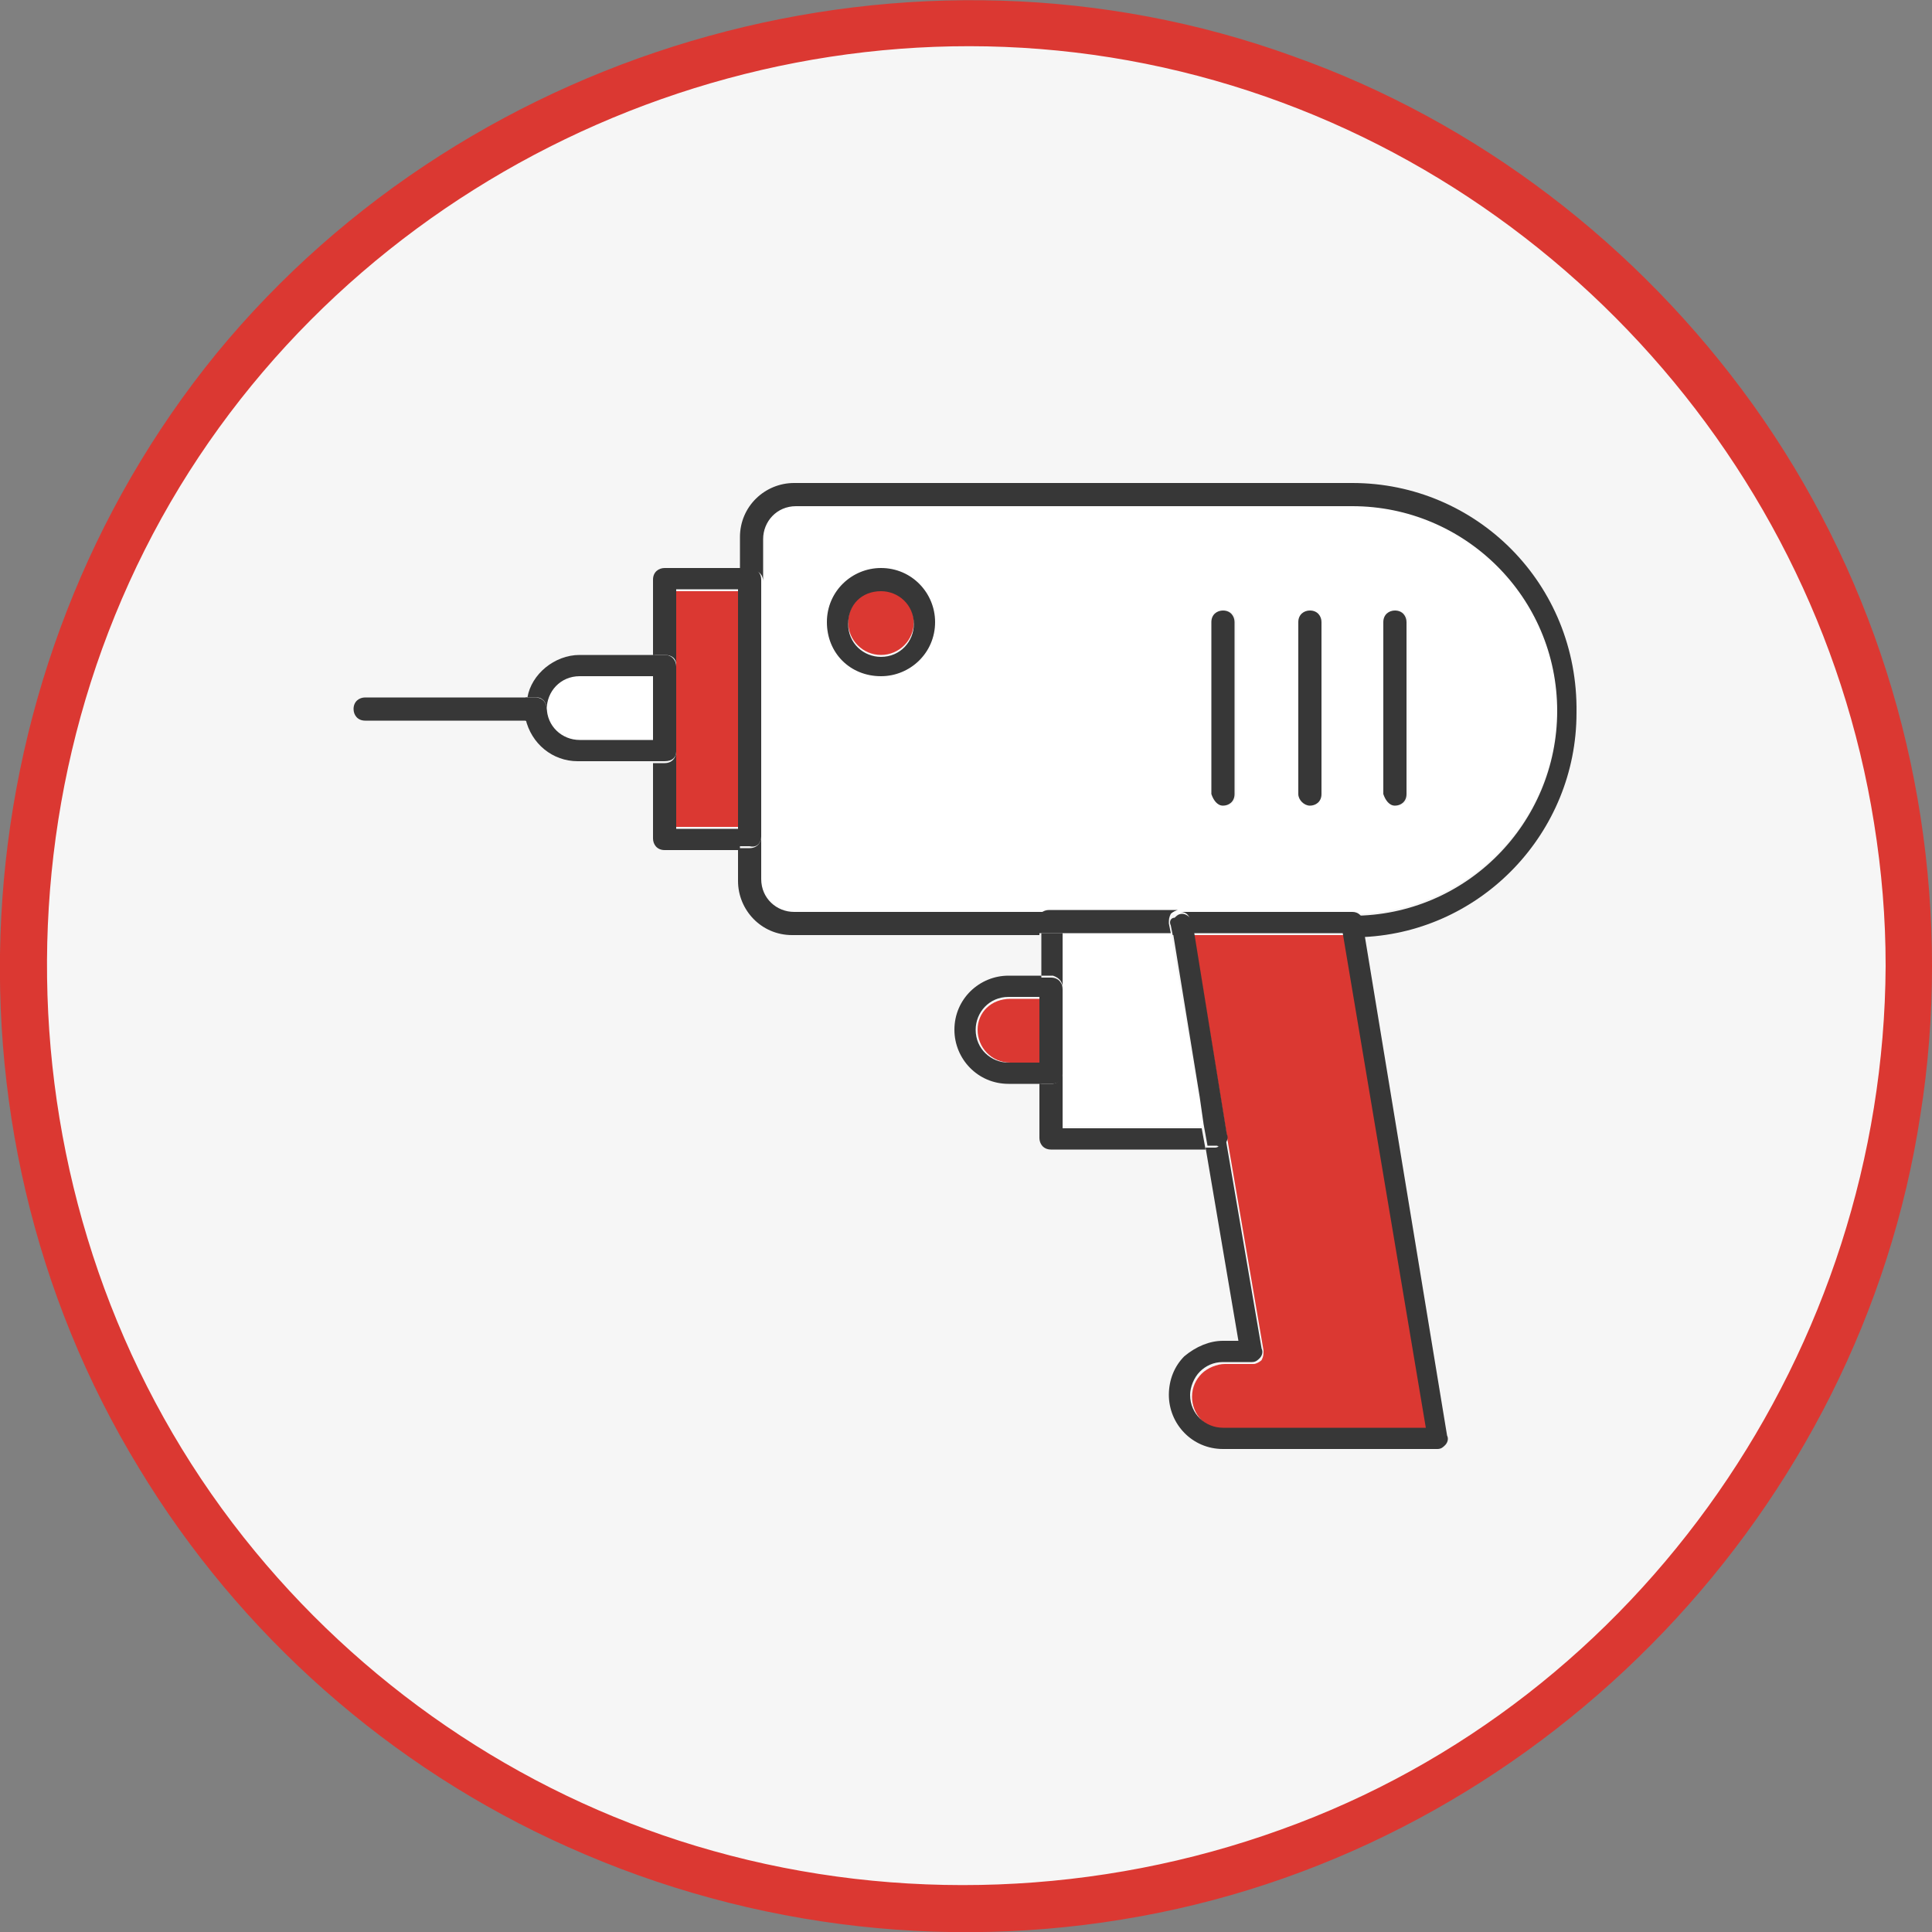 <?xml version="1.0" encoding="UTF-8"?> <!-- Generator: Adobe Illustrator 26.0.3, SVG Export Plug-In . SVG Version: 6.00 Build 0) --> <svg xmlns="http://www.w3.org/2000/svg" xmlns:xlink="http://www.w3.org/1999/xlink" version="1.1" id="Layer_1" x="0px" y="0px" viewBox="0 0 100 100" style="enable-background:new 0 0 100 100;" xml:space="preserve"><rect x="0" y="0" width="100" height="100" fill="#808080" stroke="none"/> <style type="text/css"> .st0{fill:#F6F6F6;} .st1{fill:#DB3832;} .st2{fill:#373737;} .st3{fill:#FFFFFF;} </style> <g> <ellipse class="st0" cx="50" cy="50" rx="48.8" ry="48.8"></ellipse> <g> <path class="st1" d="M100,50c0-10.4-3.2-20.6-9.3-29.1c-5.9-8.2-14.2-14.6-23.8-18C47.3-4.2,24.5,2.1,11.2,18.3 C-2,34.5-3.8,58,7.2,76c5.2,8.6,13,15.5,22.2,19.6c9.6,4.3,20.3,5.5,30.6,3.4c20.2-4.1,36.3-20.9,39.4-41.3 C99.8,55.2,100,52.6,100,50c0-1.6-2.4-1.6-2.4,0c-0.1,19.8-12.6,38-31.3,44.7c-9.4,3.4-19.8,3.8-29.4,1.1 c-9.3-2.6-17.6-8.1-23.7-15.5C0.4,64.8-1.1,42.3,9.3,25.2C19.6,8.3,39.9-0.6,59.3,3.3C78.7,7.2,93.9,23.1,97,42.6 c0.4,2.5,0.6,4.9,0.6,7.4C97.6,51.6,100,51.6,100,50z"></path> </g> </g> <g> <path class="st2" d="M27.3,36.1h-8.4c-0.3,0-0.6,0.2-0.6,0.6c0,0.3,0.2,0.6,0.6,0.6h8.4c0-0.2-0.1-0.4-0.1-0.6 C27.2,36.5,27.2,36.3,27.3,36.1z"></path> <path class="st2" d="M28.3,36.7c0-0.3-0.2-0.6-0.6-0.6h-0.5c0,0.2-0.1,0.4-0.1,0.6c0,0.2,0,0.4,0.1,0.6h0.5 C28.1,37.2,28.3,37,28.3,36.7z"></path> <polygon class="st1" points="35,34.4 35,38.9 35,42.8 38.3,42.8 38.3,30.6 35,30.6 "></polygon> <path class="st3" d="M39.4,45.6c0,0.9,0.7,1.7,1.7,1.7h13.3h6.7H70c5.8,0,10.6-4.7,10.6-10.6c0-5.8-4.7-10.6-10.6-10.6H41.1 c-0.9,0-1.7,0.7-1.7,1.7V30v13.3V45.6z M71.7,32.2c0-0.3,0.2-0.6,0.6-0.6c0.3,0,0.6,0.2,0.6,0.6v8.9c0,0.3-0.2,0.6-0.6,0.6 c-0.3,0-0.6-0.2-0.6-0.6V32.2z M67.2,32.2c0-0.3,0.2-0.6,0.6-0.6c0.3,0,0.6,0.2,0.6,0.6v8.9c0,0.3-0.2,0.6-0.6,0.6 c-0.3,0-0.6-0.2-0.6-0.6V32.2z M62.8,32.2c0-0.3,0.2-0.6,0.6-0.6c0.3,0,0.6,0.2,0.6,0.6v8.9c0,0.3-0.2,0.6-0.6,0.6 c-0.3,0-0.6-0.2-0.6-0.6V32.2z M45.6,29.4c1.5,0,2.8,1.2,2.8,2.8c0,1.5-1.2,2.8-2.8,2.8c-1.5,0-2.8-1.2-2.8-2.8 C42.8,30.7,44,29.4,45.6,29.4z"></path> <path class="st1" d="M50.6,53.3c0,0.9,0.7,1.7,1.7,1.7h1.7v-3.3h-1.7C51.3,51.7,50.6,52.4,50.6,53.3z"></path> <path class="st3" d="M28.3,36.7c0,0.9,0.7,1.7,1.7,1.7h3.9V35H30C29.1,35,28.3,35.7,28.3,36.7z"></path> <path class="st1" d="M63.5,58.8l1.9,11.1c0,0.2,0,0.3-0.1,0.5c-0.1,0.1-0.3,0.2-0.4,0.2h-1.5c-0.4,0-0.9,0.2-1.2,0.5 c-0.3,0.3-0.5,0.7-0.5,1.2c0,0.9,0.7,1.7,1.7,1.7h10.5l-4.3-25.6h-7.8L63.5,58.8C63.5,58.8,63.5,58.8,63.5,58.8z"></path> <circle class="st1" cx="45.6" cy="32.2" r="1.7"></circle> <polygon class="st3" points="55,48.3 55,51.1 55,55.6 55,58.3 62.3,58.3 62.1,57 60.6,48.3 "></polygon> <path class="st2" d="M52.2,55c-0.9,0-1.7-0.7-1.7-1.7c0-0.9,0.7-1.7,1.7-1.7h1.7v-1.1h-1.7c-1.5,0-2.8,1.2-2.8,2.8 c0,1.5,1.2,2.8,2.8,2.8h1.7V55H52.2z"></path> <path class="st2" d="M54.4,47.2H41.1c-0.9,0-1.7-0.7-1.7-1.7v-2.2c0,0.3-0.2,0.6-0.6,0.6h-0.6v1.7c0,1.5,1.2,2.8,2.8,2.8h12.8v-0.6 C53.9,47.5,54.1,47.2,54.4,47.2z"></path> <path class="st2" d="M70,25H41.1c-1.5,0-2.8,1.2-2.8,2.8v1.7h0.6c0.3,0,0.6,0.2,0.6,0.6v-2.2c0-0.9,0.7-1.7,1.7-1.7H70 c5.8,0,10.6,4.7,10.6,10.6c0,5.8-4.7,10.6-10.6,10.6c0.3,0,0.5,0.2,0.5,0.5l0.1,0.6c6.1-0.3,11-5.4,11-11.6 C81.7,30.2,76.4,25,70,25z"></path> <path class="st2" d="M35,34.4v-3.9h3.3v-1.1h-3.9c-0.3,0-0.6,0.2-0.6,0.6v3.9h0.6C34.8,33.9,35,34.1,35,34.4z"></path> <path class="st2" d="M35,42.8v-3.9c0,0.3-0.2,0.6-0.6,0.6h-0.6v3.9c0,0.3,0.2,0.6,0.6,0.6h3.9v-1.1H35z"></path> <path class="st2" d="M39.4,43.3V30c0-0.3-0.2-0.6-0.6-0.6h-0.6v1.1v12.2v1.1h0.6C39.2,43.9,39.4,43.6,39.4,43.3z"></path> <path class="st2" d="M30,38.3c-0.9,0-1.7-0.7-1.7-1.7c0,0.3-0.2,0.6-0.6,0.6h-0.5c0.3,1.3,1.4,2.2,2.7,2.2h3.9v-1.1H30z"></path> <path class="st2" d="M28.3,36.7c0-0.9,0.7-1.7,1.7-1.7h3.9v-1.1H30c-1.3,0-2.5,1-2.7,2.2h0.5C28.1,36.1,28.3,36.4,28.3,36.7z"></path> <path class="st2" d="M35,38.9v-4.4c0-0.3-0.2-0.6-0.6-0.6h-0.6V35v3.3v1.1h0.6C34.8,39.4,35,39.2,35,38.9z"></path> <path class="st2" d="M67.8,41.7c0.3,0,0.6-0.2,0.6-0.6v-8.9c0-0.3-0.2-0.6-0.6-0.6c-0.3,0-0.6,0.2-0.6,0.6v8.9 C67.2,41.4,67.5,41.7,67.8,41.7z"></path> <path class="st2" d="M72.2,41.7c0.3,0,0.6-0.2,0.6-0.6v-8.9c0-0.3-0.2-0.6-0.6-0.6c-0.3,0-0.6,0.2-0.6,0.6v8.9 C71.7,41.4,71.9,41.7,72.2,41.7z"></path> <path class="st2" d="M63.3,41.7c0.3,0,0.6-0.2,0.6-0.6v-8.9c0-0.3-0.2-0.6-0.6-0.6c-0.3,0-0.6,0.2-0.6,0.6v8.9 C62.8,41.4,63,41.7,63.3,41.7z"></path> <path class="st2" d="M45.6,35c1.5,0,2.8-1.2,2.8-2.8c0-1.5-1.2-2.8-2.8-2.8c-1.5,0-2.8,1.2-2.8,2.8C42.8,33.8,44,35,45.6,35z M45.6,30.6c0.9,0,1.7,0.7,1.7,1.7c0,0.9-0.7,1.7-1.7,1.7c-0.9,0-1.7-0.7-1.7-1.7C43.9,31.3,44.6,30.6,45.6,30.6z"></path> <path class="st2" d="M55,51.1v-2.8h-1.1v2.2h0.6C54.8,50.6,55,50.8,55,51.1z"></path> <polygon class="st2" points="62.1,57 60.6,48.3 60.6,48.3 "></polygon> <polygon class="st2" points="63.5,58.8 63.5,58.8 61.8,48.3 61.8,48.3 "></polygon> <path class="st2" d="M55,58.3v-2.8c0,0.3-0.2,0.6-0.6,0.6h-0.6v2.8c0,0.3,0.2,0.6,0.6,0.6h8l-0.2-1.1H55z"></path> <path class="st2" d="M55,55.6v-4.4c0-0.3-0.2-0.6-0.6-0.6h-0.6v1.1V55v1.1h0.6C54.8,56.1,55,55.9,55,55.6z"></path> <path class="st2" d="M60.6,48.3L60.6,48.3l-0.1-0.5c0-0.2,0-0.3,0.1-0.5c0.1-0.1,0.3-0.2,0.4-0.2h-6.7c-0.3,0-0.6,0.2-0.6,0.6v0.6 H55H60.6z"></path> <path class="st2" d="M69.5,48.3l4.3,25.6H63.3c-0.9,0-1.7-0.7-1.7-1.7c0-0.4,0.2-0.9,0.5-1.2c0.3-0.3,0.7-0.5,1.2-0.5h1.5 c0.2,0,0.3-0.1,0.4-0.2c0.1-0.1,0.2-0.3,0.1-0.5l-1.9-11.1c0,0.2,0,0.3-0.1,0.5c-0.1,0.1-0.3,0.2-0.4,0.2h-0.5l1.7,10h-0.8 c-0.7,0-1.4,0.3-2,0.8c-0.5,0.5-0.8,1.2-0.8,2c0,1.5,1.2,2.8,2.8,2.8h11.1c0.2,0,0.3-0.1,0.4-0.2c0.1-0.1,0.2-0.3,0.1-0.5 l-4.3-26.1c-0.2,0-0.4,0-0.7,0H69.5z"></path> <polygon class="st2" points="62.3,58.3 62.1,57 62.3,58.3 "></polygon> <path class="st2" d="M70,47.2h-8.9c0.3,0,0.5,0.2,0.5,0.5l0.1,0.6h7.8H70c0.2,0,0.4,0,0.7,0l-0.1-0.6C70.5,47.4,70.3,47.2,70,47.2z "></path> <path class="st2" d="M63.4,59.2c0.1-0.1,0.2-0.3,0.1-0.5l-1.7-10.5h-1.1l1.4,8.6l0.2,1.4h0l0.2,1.1H63 C63.1,59.4,63.3,59.4,63.4,59.2z"></path> <path class="st2" d="M60.6,47.9l0.1,0.5h1.1h0l-0.1-0.6c0-0.3-0.3-0.5-0.5-0.5c-0.2,0-0.3,0.1-0.4,0.2 C60.6,47.5,60.5,47.7,60.6,47.9z"></path> </g> </svg> 